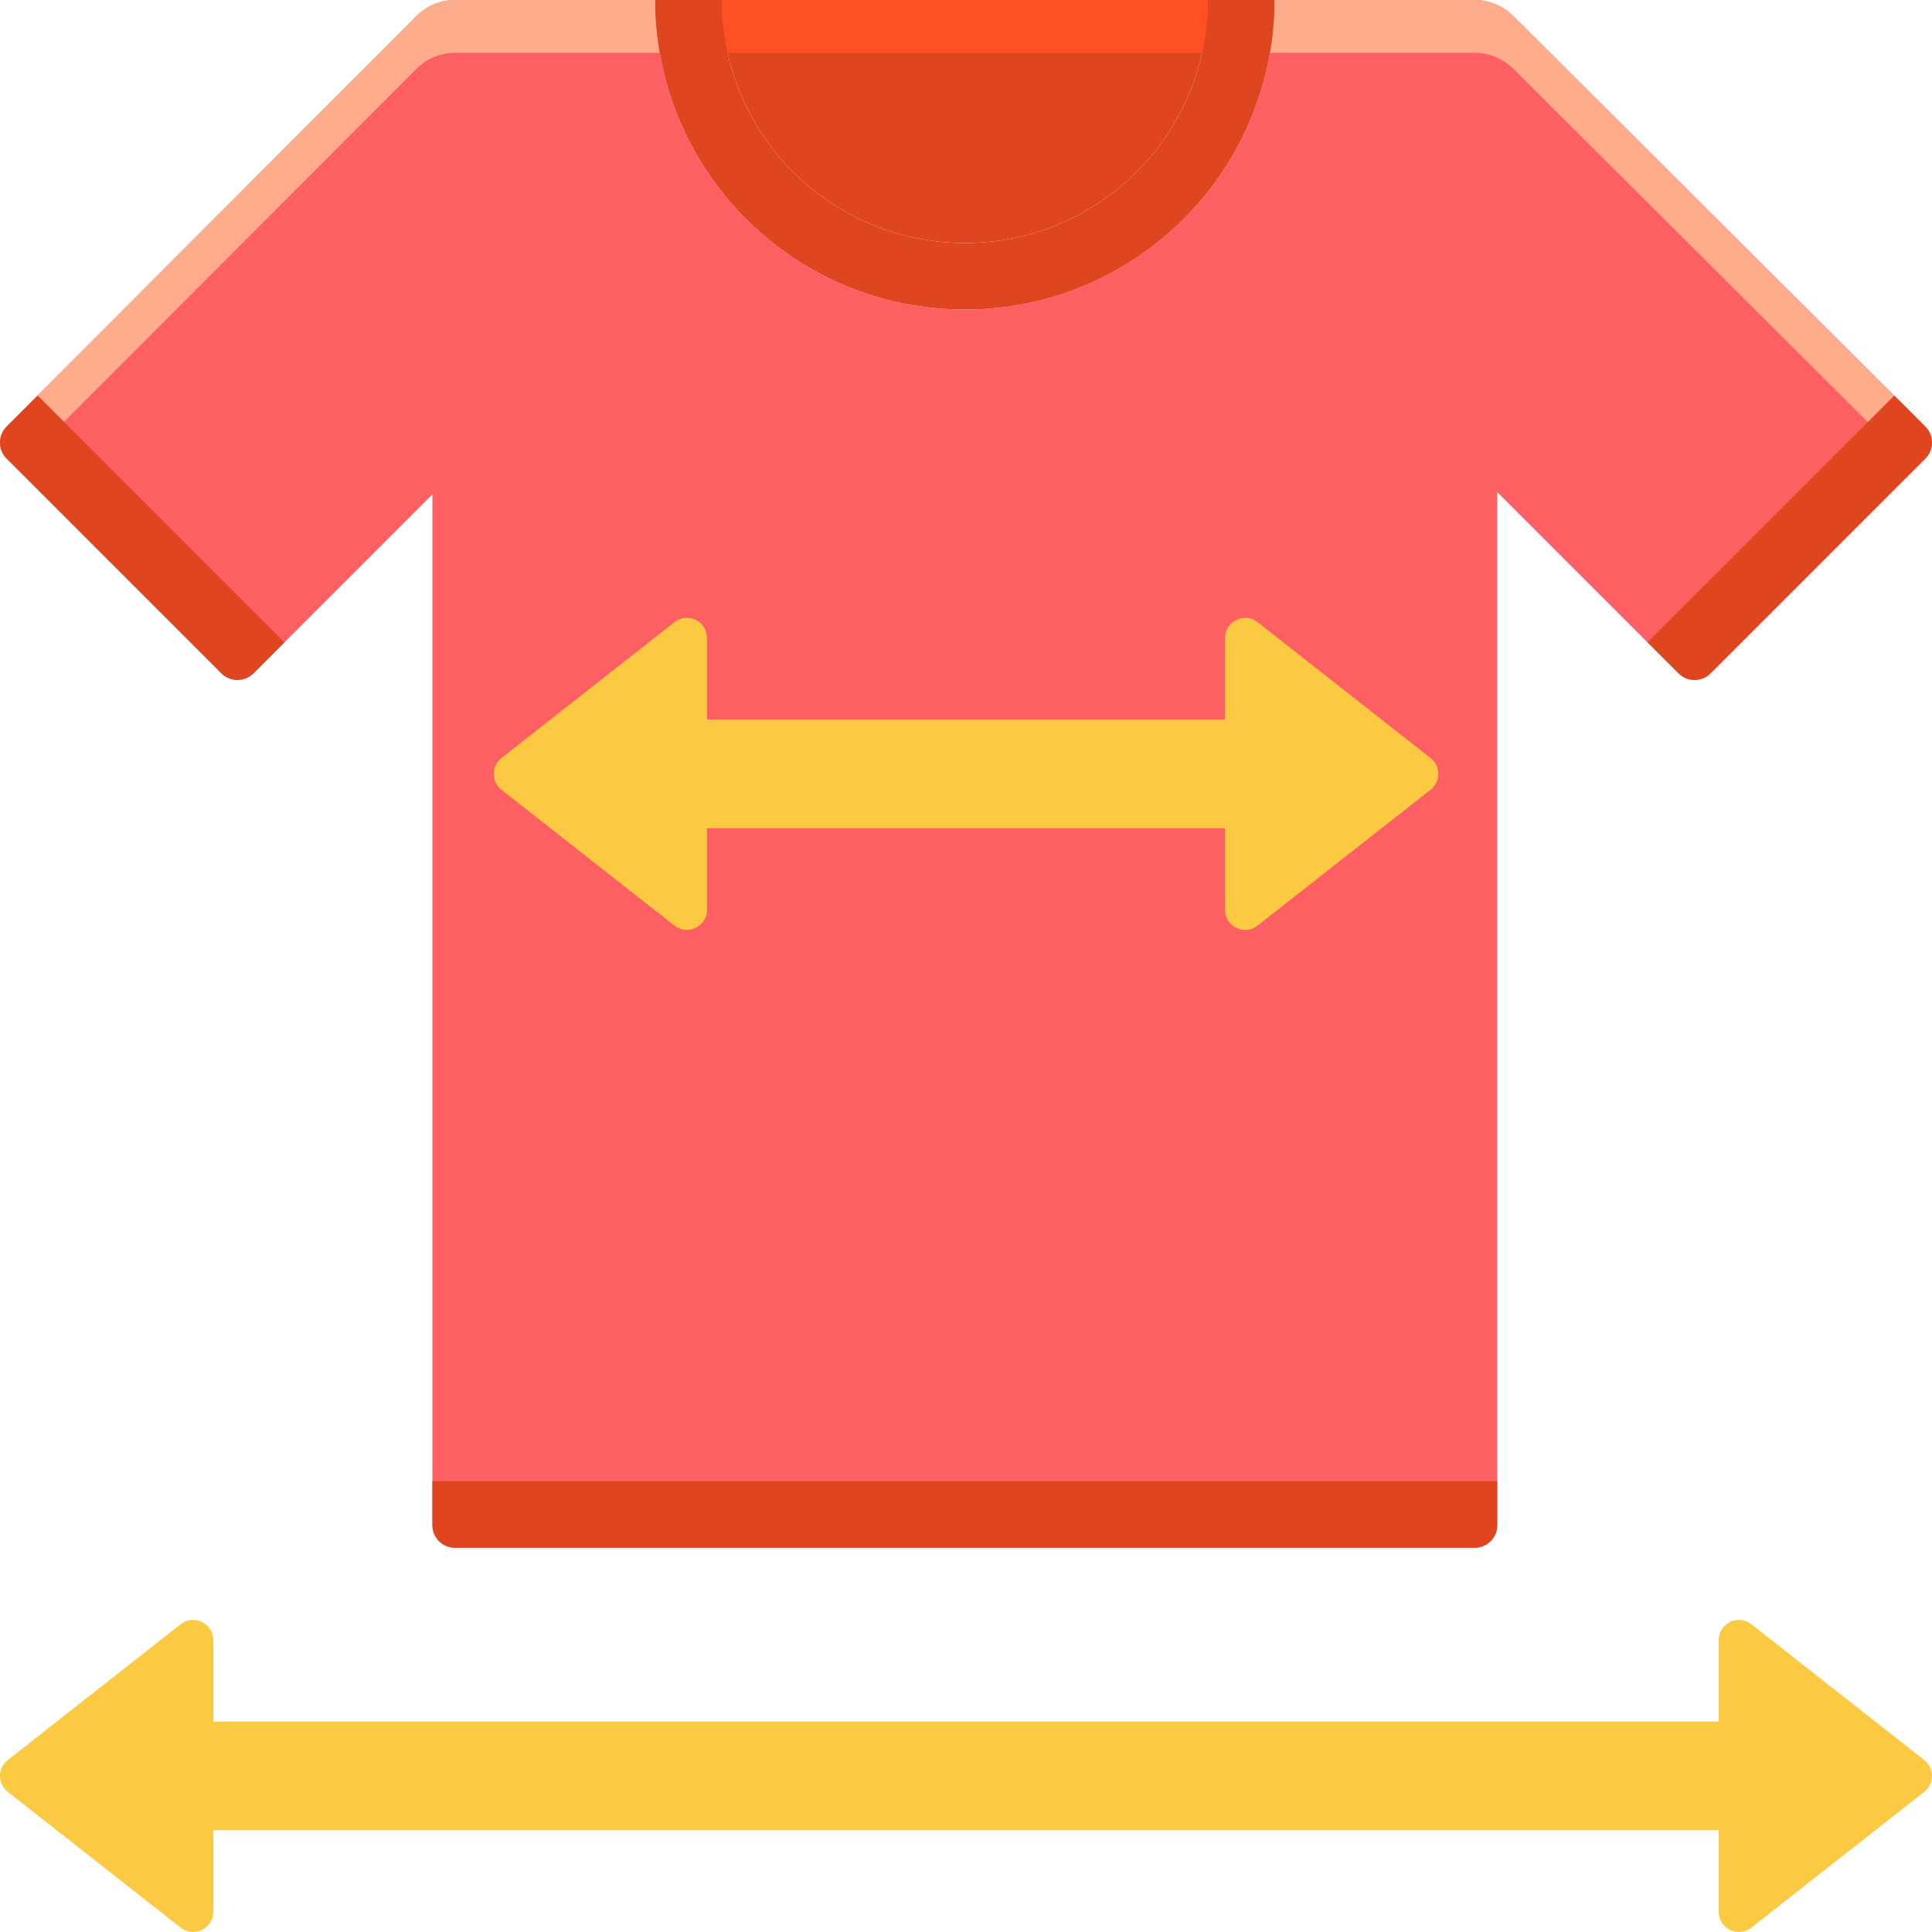 <svg xmlns="http://www.w3.org/2000/svg" width="295" height="295" version="1.0" shape-rendering="geometricPrecision" text-rendering="geometricPrecision" image-rendering="optimizeQuality" fill-rule="evenodd" clip-rule="evenodd" viewBox="0 0 101530 101531"><path fill="#FE5F63" d="M101178 22416L79530 844C78987 304 78253 0 77488 0H66973c0 8985-7283 16268-16270 16268-8985 0-16268-7283-16268-16268H23924c-768 0-1504 305-2047 849L348 22416c-463 463-463 1215 0 1678l11291 11292c465 463 1216 463 1679 0l9406-9406v54172c0 655 532 1187 1187 1187h53585c656 0 1187-532 1187-1187V25862l9525 9524c463 464 1214 464 1677 0l11293-11292c463-463 463-1215 0-1678zm0 0z"/><path fill="#FFAC8C" d="M893 24645L21878 3625c542-544 1278-849 2046-849h53564c765 0 1499 304 2041 844l20017 19946 3-3 1085 1085 548-549c463-463 463-1214 0-1678l-4-5-7-6-1622-1622-3 3L79529 844C78987 304 78253 0 77488 0H23924c-768 0-1504 305-2047 849L348 22416c-232 232-348 537-348 842 0 304 116 609 348 842l545 545zm0 0z"/><path fill="#DF461F" d="M66973 0c0 8985-7283 16268-16270 16268-8985 0-16267-7283-16267-16268h3497c0 7053 5718 12771 12771 12771S63474 7053 63474 0h3499zm0 0z"/><path fill="#DF461F" d="M66731 2776c156-902 242-1829 242-2776h-3499c0 954-107 1882-306 2776h3563zm0 0zM38239 2776c-198-894-306-1822-306-2776h-3498c0 947 86 1874 241 2776h3563zm0 0z"/><path fill="#DF461F" d="M63474 0c0 7053-5717 12771-12771 12771-7052 0-12770-5718-12770-12771h25541zm0 0z"/><path fill="#FF5023" d="M63168 2776c199-894 306-1822 306-2776H37933c0 954 108 1882 306 2776h24929zm0 0z"/><g fill="#DF461F"><path d="M78683 80152v-2311H22724v2311c0 655 532 1187 1187 1187h53585c656 0 1187-531 1187-1187zm0 0zM101183 22421l-1634-1634-12965 12966 1635 1633c463 463 1214 463 1677 0l11287-11287c463-463 463-1214 0-1678zm0 0zM348 22421l1634-1634 12965 12966-1634 1633c-463 463-1215 463-1678 0L348 24099c-463-463-463-1214 0-1678zm0 0z"/></g><path fill="#FBC942" d="M75180 39837l-9091-7140c-694-546-1712-52-1712 832v4287H37154v-4287c0-884-1018-1377-1713-832l-9090 7140c-540 424-540 1241 0 1665l9090 7140c695 546 1713 51 1713-832v-4287h27223v4287c0 883 1017 1378 1712 832l9091-7140c540-424 540-1241 0-1665zm0 0zM101126 92497l-9090-7140c-695-545-1713-50-1713 833v4286l-79115 1v-4287c0-883-1018-1378-1712-833L405 92497c-539 425-539 1241 0 1666l9091 7140c694 545 1712 51 1712-833v-4287h79114v4287c0 883 1018 1378 1713 833l9091-7140c539-424 539-1241 0-1666zm0 0z"/></svg>